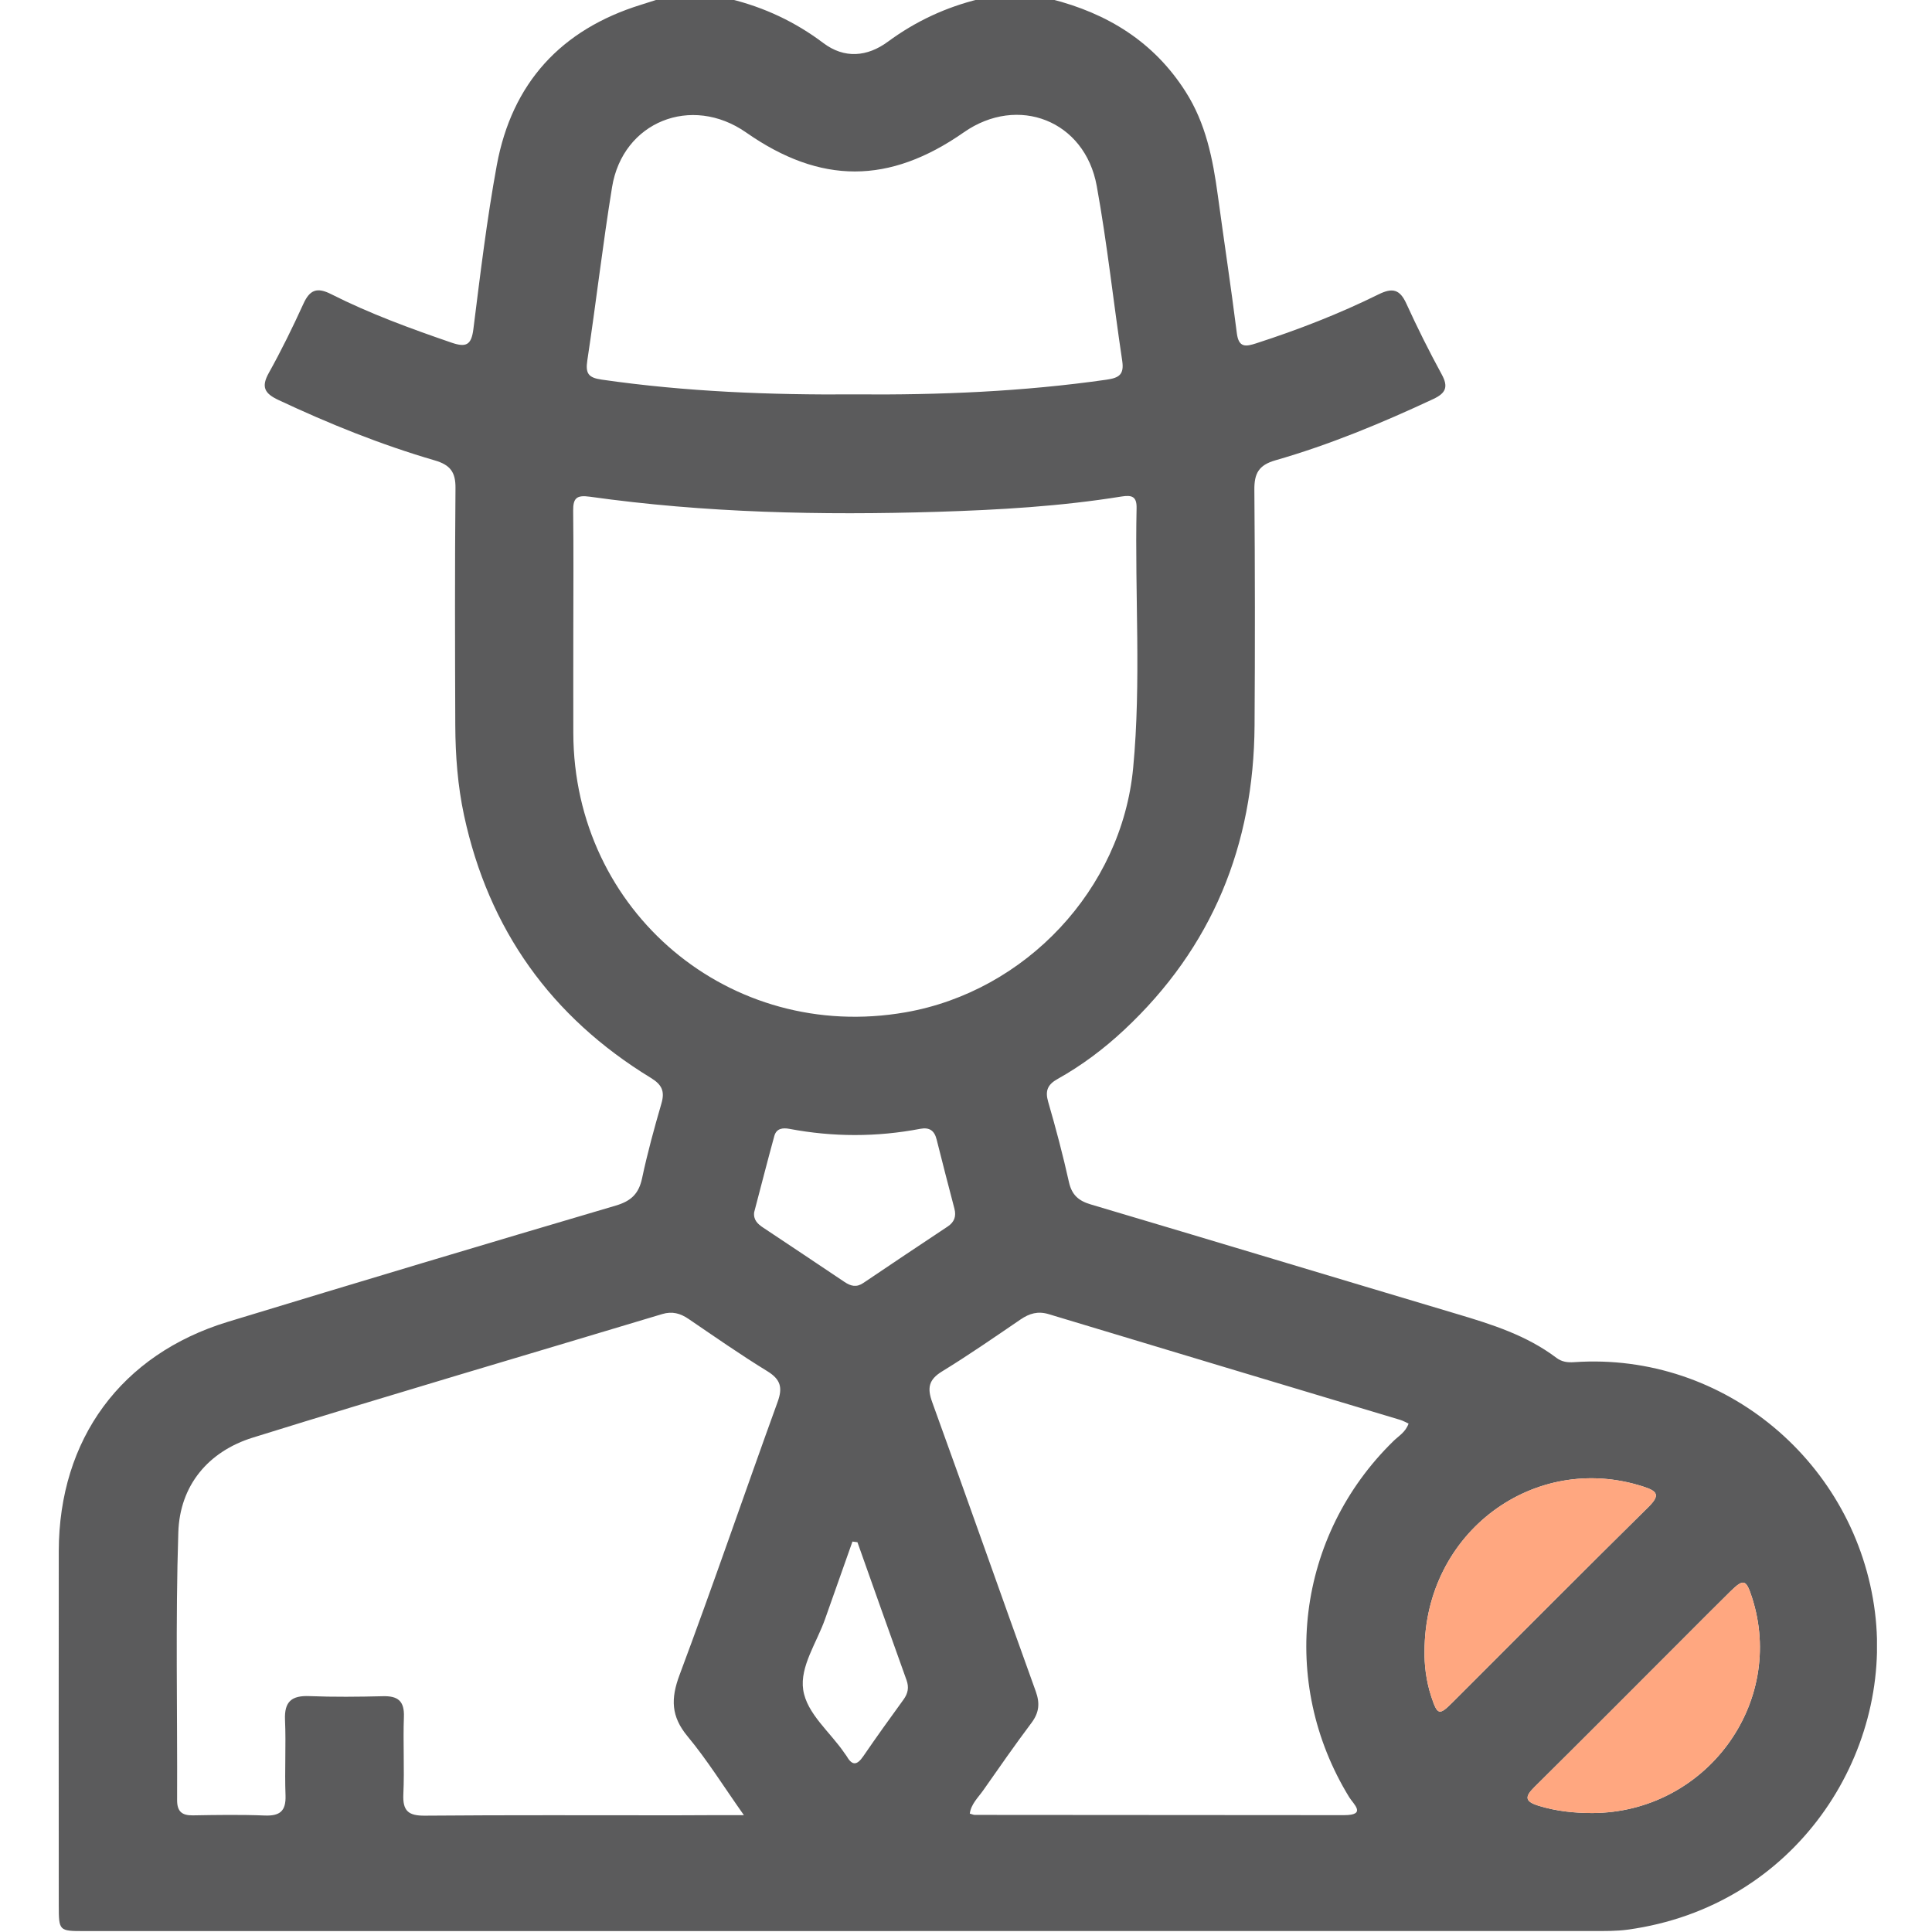 <svg width="512" height="512" viewBox="0 0 512 512" fill="none" xmlns="http://www.w3.org/2000/svg">
<g clip-path="url(#clip0_151_381)">
<g clip-path="url(#clip1_151_381)">
<path d="M278.55 -0.245C293.476 3.533 305.772 11.049 314.209 24.319C319.563 32.717 321.418 42.102 322.727 51.727C324.382 63.916 326.238 76.092 327.773 88.294C328.267 92.219 330.163 91.872 332.926 90.978C344.034 87.386 354.901 83.168 365.354 78.001C369.039 76.185 370.975 76.679 372.697 80.457C375.594 86.812 378.732 93.087 382.069 99.215C383.885 102.539 383.151 104.194 379.84 105.743C366.249 112.098 352.405 117.852 337.986 121.991C333.554 123.259 332.379 125.488 332.419 129.8C332.593 150.614 332.606 171.427 332.472 192.254C332.272 223.961 321.271 251.102 297.935 272.916C292.568 277.936 286.707 282.342 280.286 285.933C277.669 287.388 276.908 289.03 277.776 291.994C279.819 299.03 281.688 306.105 283.276 313.248C284.037 316.652 285.8 318.214 289.03 319.175C321.418 328.788 353.753 338.574 386.128 348.226C395.42 350.989 404.605 353.9 412.468 359.841C413.883 360.909 415.405 361.109 417.167 360.989C457.138 358.239 491.916 387.81 496.882 427.233C501.622 464.815 475.936 505.28 431.345 511.381C428.395 511.781 425.364 511.741 422.374 511.741C288.977 511.755 155.593 511.768 22.196 511.755C15.655 511.755 15.588 511.688 15.574 504.986C15.561 473.679 15.534 442.373 15.574 411.066C15.628 381.388 32.089 358.92 60.392 350.295C94.622 339.869 128.892 329.602 163.216 319.483C167.275 318.281 169.291 316.332 170.158 312.247C171.574 305.585 173.376 298.99 175.285 292.435C176.233 289.164 175.405 287.428 172.441 285.626C146.074 269.525 129.493 246.349 122.978 216.084C121.296 208.247 120.695 200.277 120.655 192.28C120.575 171.293 120.522 150.32 120.709 129.333C120.749 125.088 119.294 123.192 115.195 122.004C100.95 117.852 87.226 112.312 73.782 105.997C70.124 104.275 69.15 102.566 71.246 98.814C74.57 92.86 77.574 86.719 80.404 80.511C82.086 76.813 83.995 76.052 87.72 77.934C97.986 83.128 108.773 87.066 119.654 90.804C123.512 92.126 124.914 91.458 125.448 87.24C127.277 72.714 129.013 58.162 131.656 43.784C135.674 22.023 148.664 7.832 169.865 1.263C171.453 0.769 173.029 0.262 174.604 -0.245C180.932 -0.245 187.26 -0.245 193.588 -0.245C202.573 1.971 210.744 5.789 218.18 11.396C223.787 15.628 229.861 15.067 235.322 11.036C242.678 5.615 250.715 1.891 259.539 -0.259C265.881 -0.245 272.209 -0.245 278.55 -0.245ZM151.935 167.302C151.935 176.3 151.909 185.285 151.935 194.283C152.055 241.61 193.468 276.401 239.981 268.271C271.808 262.703 297.254 235.669 300.298 203.521C302.474 180.612 300.712 157.596 301.206 134.633C301.273 131.549 299.938 131.136 297.161 131.589C281.033 134.193 264.733 135.127 248.458 135.635C217.659 136.582 186.873 135.928 156.287 131.629C152.79 131.136 151.868 132.03 151.895 135.341C152.015 145.981 151.949 156.648 151.935 167.302ZM197.14 481.035C191.719 473.359 187.407 466.403 182.227 460.169C177.822 454.869 177.728 450.183 180.091 443.868C189.076 419.864 197.34 395.606 206.084 371.509C207.473 367.664 206.845 365.528 203.321 363.365C196.232 359.013 189.396 354.247 182.521 349.561C180.318 348.052 178.169 347.438 175.499 348.239C139.332 359.133 103.073 369.747 67.013 380.974C55.198 384.646 47.655 393.644 47.255 406.073C46.494 429.69 47.028 453.36 46.934 477.004C46.921 480.034 48.176 481.142 51.127 481.089C57.455 480.982 63.783 480.875 70.111 481.129C74.156 481.289 75.825 479.994 75.665 475.762C75.411 469.113 75.825 462.438 75.531 455.79C75.317 450.917 77.307 449.301 81.979 449.488C88.468 449.742 94.969 449.675 101.457 449.515C105.436 449.408 107.198 450.77 107.038 455.002C106.784 461.824 107.211 468.66 106.891 475.482C106.691 479.887 108.199 481.209 112.578 481.169C134.727 480.982 156.875 481.075 179.023 481.075C184.617 481.035 190.251 481.035 197.14 481.035ZM373.285 377.263C372.524 376.916 371.829 376.515 371.095 376.288C340.029 366.956 308.962 357.651 277.923 348.266C275.066 347.398 272.81 348.066 270.46 349.668C263.584 354.354 256.736 359.106 249.647 363.445C246.055 365.648 245.695 367.878 247.07 371.656C256.309 397.142 265.293 422.734 274.492 448.247C275.627 451.411 275.373 453.867 273.37 456.551C268.978 462.412 264.786 468.419 260.594 474.414C259.246 476.349 257.35 478.058 257.003 480.621C257.684 480.808 257.991 480.969 258.311 480.969C290.939 480.995 323.554 480.995 356.183 481.035C362.284 481.035 358.666 478.098 357.558 476.283C338.801 445.71 343.607 406.954 369.279 381.895C370.641 380.547 372.484 379.559 373.285 377.263ZM226.617 104.515C248.926 104.702 271.167 103.781 293.276 100.617C296.6 100.136 297.935 99.228 297.401 95.637C295.078 80.191 293.436 64.624 290.646 49.271C287.495 31.929 269.766 25.053 255.427 35.066C235.642 48.884 217.459 48.897 197.727 35.106C183.242 24.987 165.019 32.249 162.202 49.605C159.718 64.851 157.97 80.217 155.647 95.503C155.126 98.961 155.9 100.096 159.451 100.603C181.747 103.821 204.149 104.688 226.617 104.515ZM377.517 437.62C377.45 440.851 377.864 445.296 379.306 449.622C380.934 454.521 381.375 454.708 384.926 451.157C402.228 433.895 419.437 416.526 436.846 399.371C440.117 396.154 439.142 395.139 435.457 393.951C406.727 384.646 377.517 405.993 377.517 437.62ZM422 480.475C451.972 480.368 473.386 451.411 464.281 423.295C462.732 418.516 462.078 418.315 458.54 421.773C454.388 425.858 450.29 429.997 446.178 434.109C433.001 447.286 419.864 460.502 406.62 473.613C404.071 476.149 404.031 477.391 407.729 478.539C412.415 479.981 417.154 480.475 422 480.475ZM199.863 321.258C199.609 323.261 200.784 324.369 202.239 325.33C209.422 330.123 216.618 334.889 223.787 339.722C225.456 340.843 226.964 341.244 228.793 340.002C236.216 334.969 243.692 330.003 251.155 325.036C252.904 323.875 253.465 322.339 252.931 320.31C251.329 314.209 249.753 308.108 248.218 301.98C247.631 299.63 246.336 298.683 243.866 299.15C232.331 301.353 220.77 301.339 209.222 299.163C207.379 298.816 205.751 299.056 205.203 301.046C203.361 307.761 201.639 314.516 199.863 321.258ZM227.231 408.703C226.791 408.65 226.35 408.583 225.91 408.529C223.493 415.365 221.063 422.187 218.66 429.036C216.471 435.284 211.945 441.638 212.853 447.793C213.788 454.161 220.076 459.061 223.867 464.694C224.054 464.975 224.281 465.228 224.441 465.509C225.936 468.085 227.218 467.685 228.767 465.442C232.238 460.369 235.829 455.376 239.447 450.396C240.622 448.781 240.929 447.179 240.248 445.27C235.869 433.094 231.557 420.905 227.231 408.703Z" fill="#5B5B5C"/>
<path d="M377.517 437.62C377.45 440.851 377.864 445.296 379.306 449.622C380.934 454.521 381.375 454.708 384.926 451.157C402.228 433.895 419.437 416.526 436.846 399.371C440.117 396.154 439.142 395.139 435.457 393.951C406.727 384.646 377.517 405.993 377.517 437.62Z" fill="#FFA780"/>
<path d="M422 480.475C451.972 480.368 473.386 451.411 464.281 423.295C462.732 418.516 462.078 418.315 458.54 421.773C454.388 425.858 450.29 429.997 446.178 434.109C433.001 447.286 419.864 460.502 406.62 473.613C404.071 476.149 404.031 477.391 407.729 478.539C412.415 479.981 417.154 480.475 422 480.475Z" fill="#FFA780"/>
</g>
</g>
<defs>
<clipPath id="clip0_151_381">
<rect width="512" height="512" fill="white"/>
</clipPath>
<clipPath id="clip1_151_381">
<rect width="481.882" height="512" fill="white" transform="translate(15.534 -0.245)"/>
</clipPath>
</defs>
</svg>

